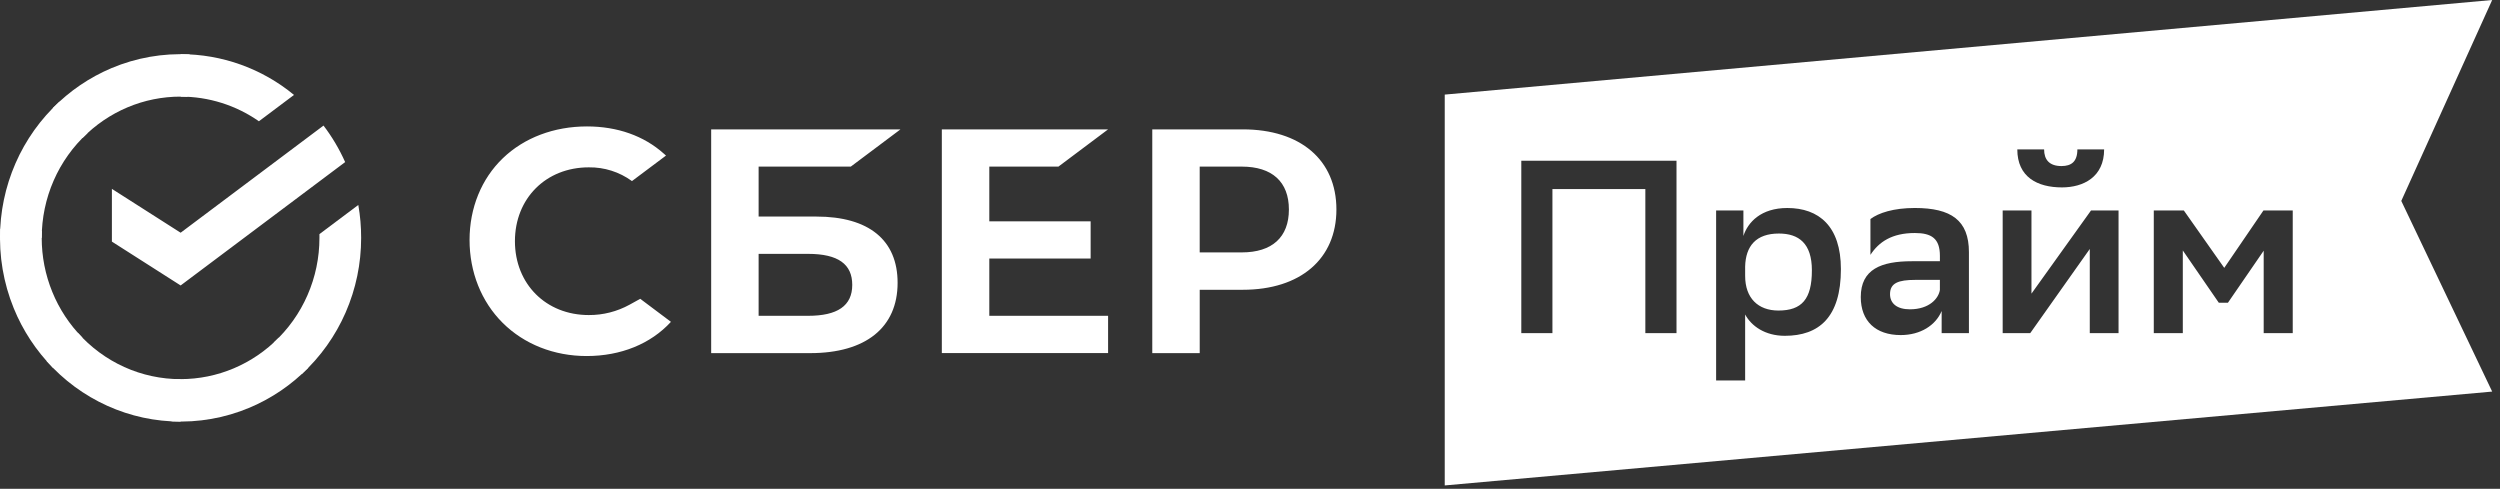 <?xml version="1.0" encoding="UTF-8"?> <svg xmlns="http://www.w3.org/2000/svg" width="179" height="35" viewBox="0 0 179 35" fill="none"><rect x="0" y="0" width="179" height="35" fill="#333333" stroke="none"/> <path d="M75.783 11.929L79.339 9.263H67.435V25.28H79.339V22.612H70.834V18.512H78.09V15.846H70.834V11.929H75.784H75.783ZM58.451 15.506H54.317V11.929H60.917L64.474 9.263H50.92V25.284H58.009C61.986 25.284 64.268 23.45 64.268 20.252C64.273 17.19 62.207 15.506 58.452 15.506H58.451ZM57.86 22.612H54.317V18.177H57.86C60.017 18.177 61.021 18.919 61.021 20.396C61.021 21.901 59.957 22.612 57.86 22.612ZM88.984 9.263H82.503V25.284H85.9V20.748H88.982C93.117 20.748 95.687 18.535 95.687 14.999C95.687 11.463 93.123 9.263 88.984 9.263ZM88.911 18.072H85.898V11.929H88.91C91.086 11.929 92.285 13.02 92.285 15.001C92.285 16.982 91.086 18.072 88.91 18.072H88.911ZM45.087 21.811C44.19 22.306 43.18 22.564 42.155 22.558C39.093 22.558 36.869 20.334 36.869 17.269C36.869 14.206 39.093 11.982 42.155 11.982C43.265 11.966 44.351 12.31 45.249 12.965L47.686 11.139L47.525 10.997C46.102 9.724 44.202 9.052 42.027 9.052C39.664 9.052 37.531 9.861 36.004 11.329C34.474 12.798 33.62 14.884 33.62 17.181C33.62 19.48 34.462 21.598 35.995 23.12C37.527 24.643 39.662 25.492 42.002 25.492C44.451 25.492 46.59 24.624 48.039 23.044L45.841 21.394L45.087 21.811ZM23.164 8.991C23.778 9.798 24.298 10.676 24.713 11.606L12.934 20.439L8.012 17.299V13.523L12.934 16.663L23.164 8.991Z" fill="white"></path> <path d="M2.987 17.032C2.987 16.864 2.991 16.696 3 16.528L0.017 16.379C-0.081 18.323 0.249 20.265 0.983 22.068C1.63 23.659 2.583 25.107 3.787 26.331L5.904 24.18C4.977 23.239 4.243 22.125 3.745 20.902C3.243 19.673 2.986 18.359 2.987 17.032Z" fill="white"></path> <path d="M12.93 6.918C13.097 6.918 13.262 6.923 13.427 6.931L13.575 3.896C11.66 3.797 9.747 4.133 7.98 4.879C6.407 5.543 4.982 6.513 3.787 7.732L5.903 9.885C6.82 8.946 7.916 8.199 9.125 7.687C10.329 7.178 11.623 6.917 12.93 6.918Z" fill="white"></path> <path d="M12.932 27.146C12.765 27.146 12.599 27.146 12.434 27.133L12.285 30.168C14.2 30.267 16.112 29.931 17.879 29.185C19.452 28.521 20.877 27.551 22.071 26.332L19.958 24.179C19.04 25.117 17.945 25.863 16.736 26.374C15.532 26.883 14.239 27.145 12.932 27.145V27.146Z" fill="white"></path> <path d="M18.537 8.683L21.051 6.797C18.765 4.909 15.893 3.877 12.928 3.879V6.918C14.934 6.916 16.893 7.532 18.537 8.683Z" fill="white"></path> <path d="M25.858 17.032C25.86 16.242 25.792 15.453 25.655 14.675L22.872 16.762V17.032C22.873 18.444 22.582 19.841 22.016 21.135C21.455 22.423 20.63 23.579 19.596 24.529L21.604 26.785C22.949 25.548 24.02 24.044 24.75 22.368C25.483 20.688 25.86 18.871 25.858 17.032Z" fill="white"></path> <path d="M12.932 27.148C11.541 27.148 10.166 26.852 8.899 26.279C7.625 25.702 6.488 24.862 5.561 23.815L3.344 25.857C4.55 27.218 6.029 28.308 7.686 29.057C9.334 29.802 11.123 30.187 12.932 30.185V27.148Z" fill="white"></path> <path d="M6.264 9.534L4.257 7.279C2.911 8.516 1.839 10.02 1.109 11.695C0.376 13.376 -0.003 15.193 1.31507e-05 17.031H2.987C2.987 15.618 3.278 14.22 3.842 12.929C4.404 11.641 5.229 10.485 6.264 9.534Z" fill="white"></path> <path fill-rule="evenodd" clip-rule="evenodd" d="M103.443 6.773V34.757L178.44 28.037L171.932 14.386L178.44 0L103.443 6.773ZM120.038 23.853H117.808H117.807V13.536H111.154V23.852H108.925V11.508H120.038V23.853ZM124.952 27.241H122.874V15.068H124.828V16.895C125.147 15.912 126.088 14.893 127.971 14.893C130.228 14.893 131.809 16.193 131.809 19.268C131.809 22.728 130.228 24.044 127.794 24.044C126.373 24.044 125.395 23.342 124.952 22.517V27.241ZM127.367 16.721C125.733 16.721 124.987 17.617 124.952 19.091L124.953 19.759C124.953 21.339 125.876 22.235 127.334 22.235C129.003 22.235 129.731 21.427 129.731 19.355C129.731 17.423 128.79 16.721 127.367 16.721ZM137.103 16.684C135.468 16.684 134.527 17.317 133.923 18.248V15.682C134.51 15.244 135.576 14.892 137.103 14.892C139.696 14.892 140.975 15.769 140.975 18.054V23.85H139.022V22.269C138.595 23.289 137.513 23.991 136.09 23.991C134.297 23.991 133.231 22.989 133.231 21.268C133.231 19.267 134.705 18.704 136.891 18.704H138.897V18.317C138.897 17.071 138.294 16.684 137.103 16.684ZM135.326 21.059C135.326 21.726 135.824 22.147 136.747 22.147C138.151 22.147 138.808 21.357 138.896 20.76V20.04H137.138C135.913 20.04 135.326 20.269 135.326 21.059ZM145.364 23.852H143.392V15.068H145.453V21.024L149.718 15.068H151.688V23.852H149.628V17.826L145.453 23.729L145.364 23.852ZM147.602 11.89C148.313 11.89 148.74 11.574 148.74 10.695H150.656C150.656 12.681 149.164 13.418 147.637 13.418C145.879 13.418 144.439 12.68 144.439 10.695H146.358C146.358 11.432 146.732 11.89 147.602 11.89ZM164.16 23.852H162.082H162.08V17.95L159.521 21.674H158.865L156.289 17.932V23.852H154.211V15.068H156.361L159.256 19.18L162.064 15.068H164.16V23.852Z" fill="white"></path> </svg> 